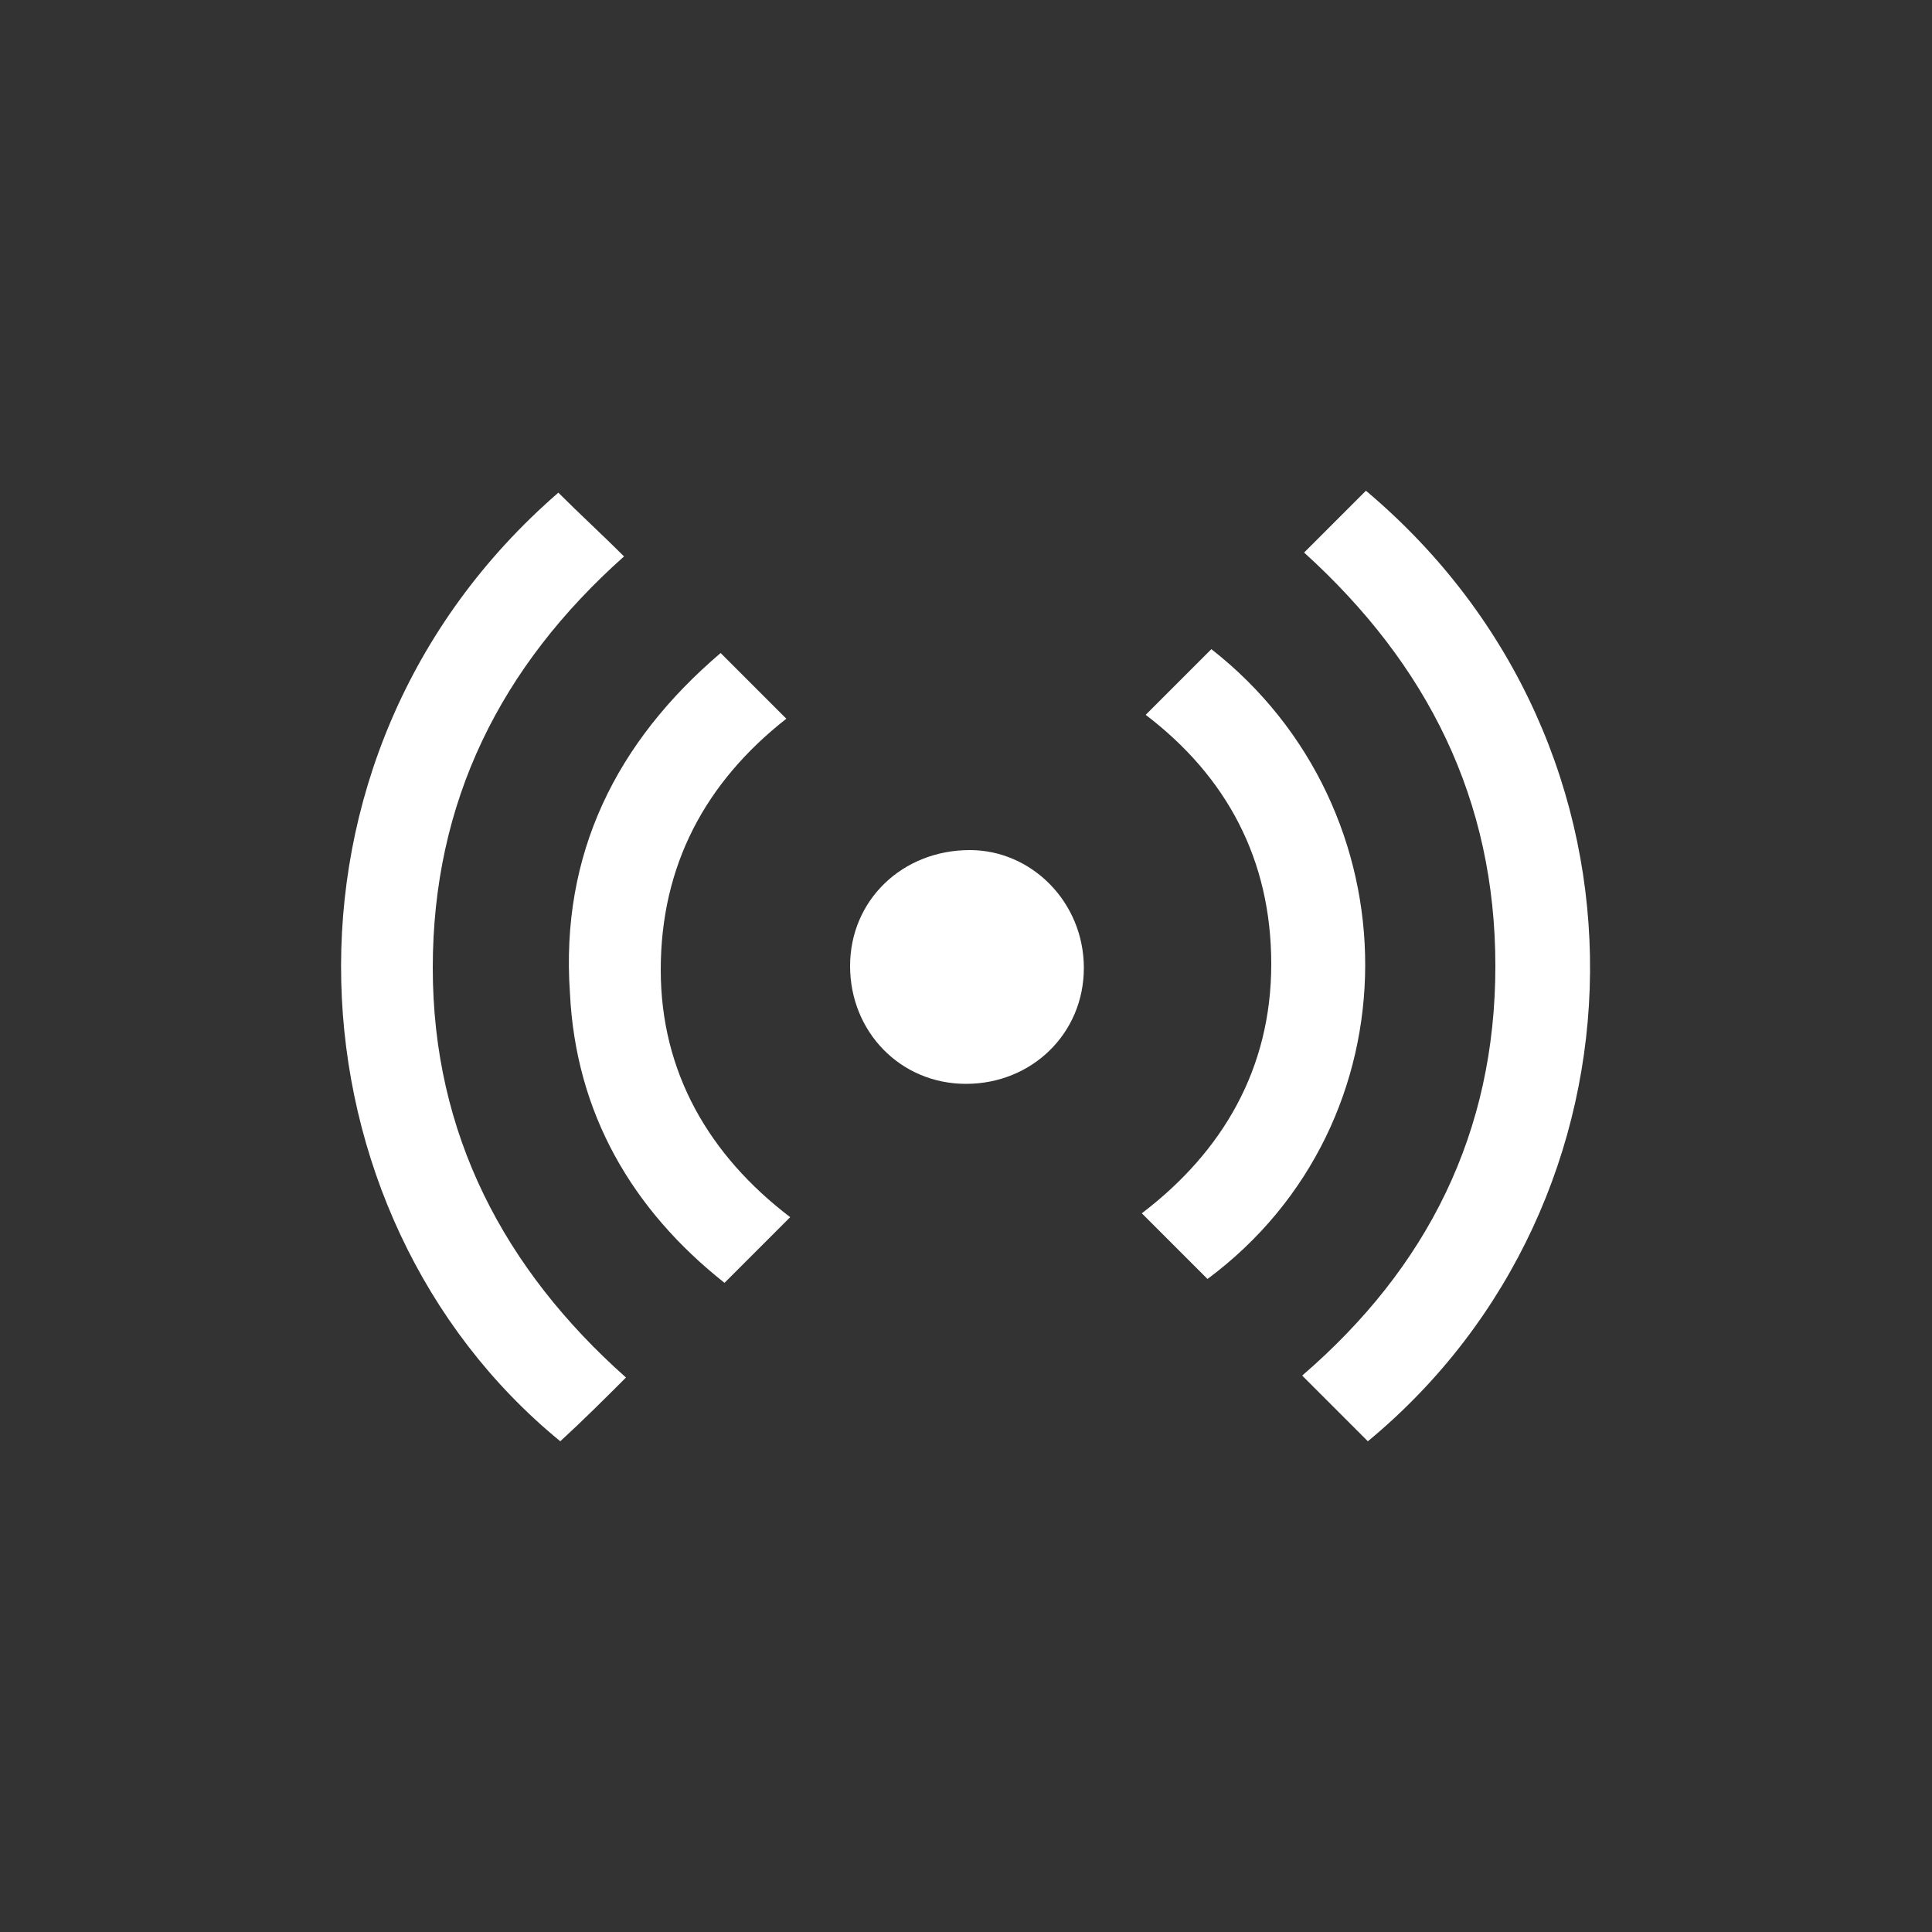 <?xml version="1.0" encoding="utf-8"?>
<!-- Generator: Adobe Illustrator 23.0.0, SVG Export Plug-In . SVG Version: 6.00 Build 0)  -->
<svg version="1.1" id="Layer_1" xmlns="http://www.w3.org/2000/svg" xmlns:xlink="http://www.w3.org/1999/xlink" x="0px" y="0px"
	 viewBox="0 0 100 100" style="enable-background:new 0 0 100 100;" xml:space="preserve">
<rect x="0" y="0" width="100" height="100" fill="#333333" stroke="none"/>
<style type="text/css">
	.st0{fill:#FFFFFF;}
</style>
<g>
	<path class="st0" d="M28.9,25.5c1.1,1.1,2.3,2.2,3.4,3.3c-6.4,5.7-9.9,12.7-9.9,21.3c0,8.6,3.7,15.6,10,21.2
		c-1.1,1.1-2.2,2.2-3.4,3.3C14.7,62.9,13.1,39.2,28.9,25.5z"/>
	<path class="st0" d="M70.8,74.6c-1.1-1.1-2.2-2.2-3.4-3.4c6.5-5.6,10-12.6,10-21.2s-3.5-15.6-9.9-21.4c0.5-0.5,1.1-1.1,1.6-1.6
		s1.1-1.1,1.6-1.6C86.5,38.7,85.8,62.2,70.8,74.6z"/>
	<path class="st0" d="M62.5,66.2c-1.1-1.1-2.3-2.3-3.4-3.4c4.2-3.2,6.7-7.5,6.7-12.9s-2.3-9.7-6.5-12.9c1.1-1.1,2.3-2.3,3.4-3.4
		C73.3,41.9,73.4,58.1,62.5,66.2z"/>
	<path class="st0" d="M40.9,63c-1.1,1.1-2.2,2.2-3.4,3.4c-4.8-3.8-7.7-8.8-8-15c-0.5-7.2,2.4-13,7.8-17.6c1.2,1.2,2.3,2.3,3.4,3.4
		c-4.2,3.3-6.5,7.6-6.5,13C34.2,55.5,36.7,59.8,40.9,63z"/>
	<path class="st0" d="M56.1,50.1c0,3.4-2.7,6-6.1,6c-3.4,0-6-2.7-6-6.1s2.7-6,6.2-6C53.4,44,56.1,46.7,56.1,50.1z"/>
</g>
</svg>
